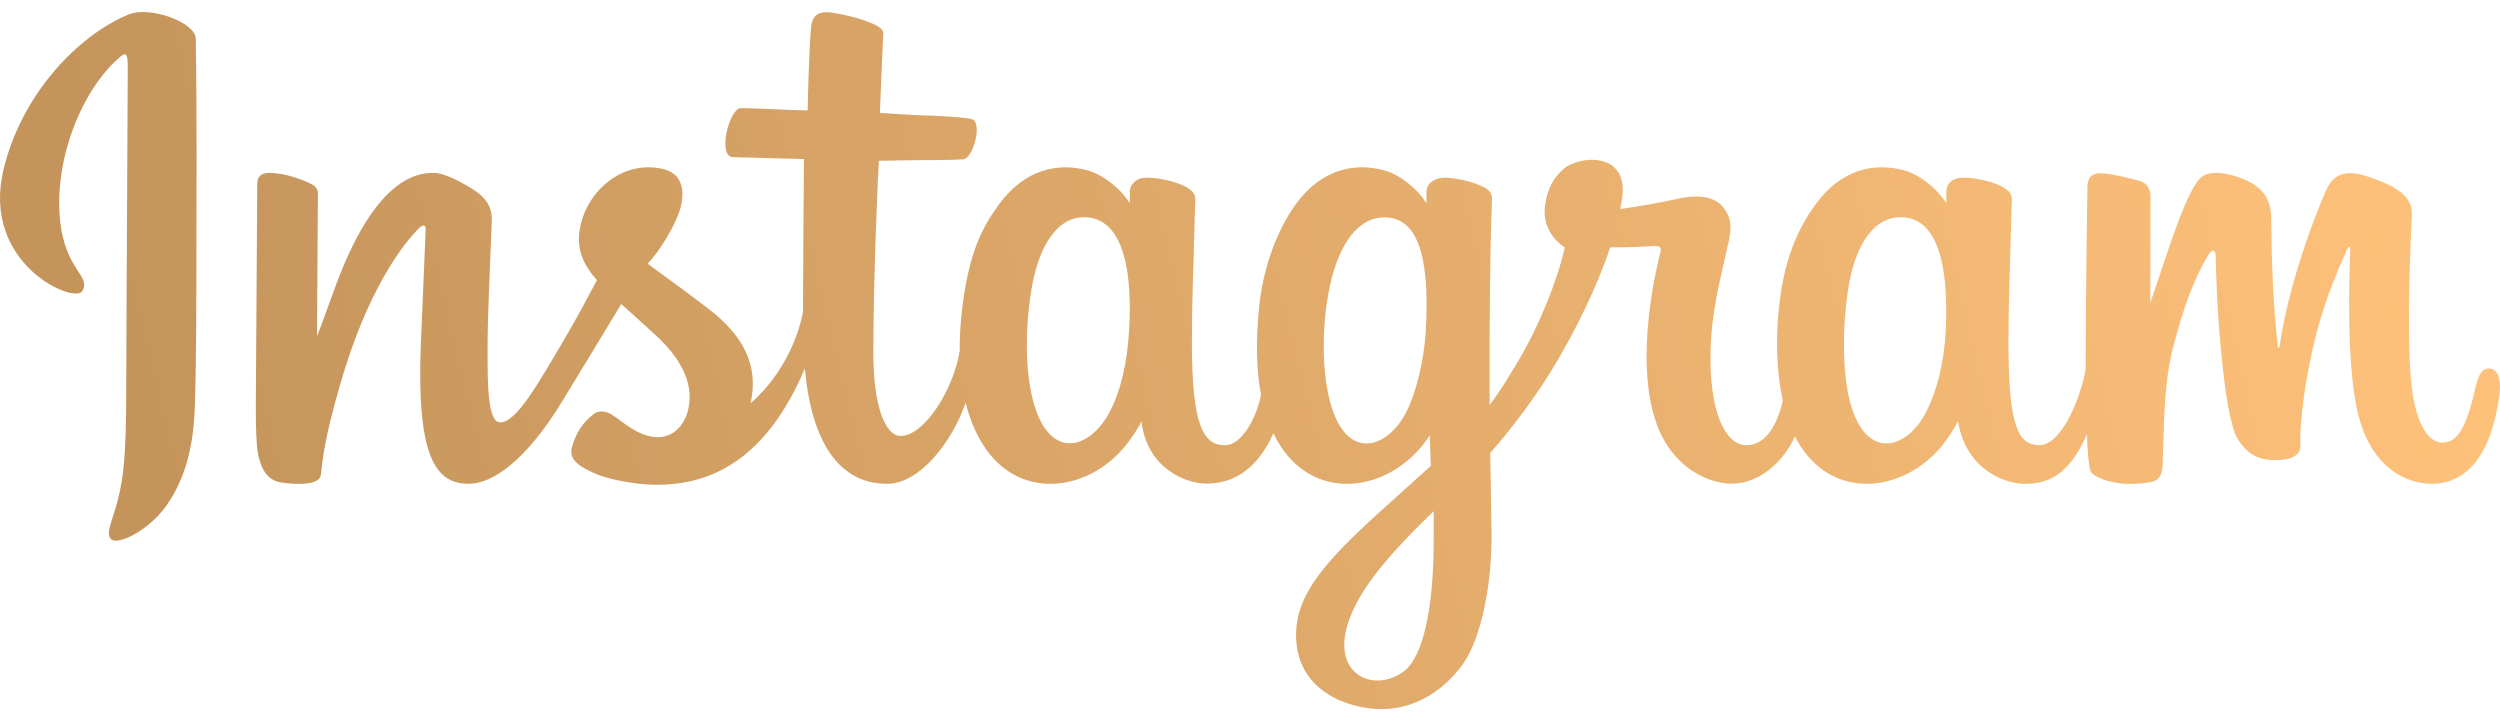 <svg width="104" height="30" viewBox="0 0 104 30" fill="none" xmlns="http://www.w3.org/2000/svg">
<path d="M5.353 0.601C3.224 1.477 0.884 3.95 0.145 7.057C-0.791 10.992 3.104 12.656 3.423 12.111C3.8 11.47 2.726 11.253 2.504 9.211C2.219 6.574 3.466 3.628 5.036 2.335C5.328 2.095 5.314 2.429 5.314 3.047C5.314 4.153 5.252 14.081 5.252 16.152C5.252 18.956 5.134 19.841 4.922 20.716C4.708 21.602 4.363 22.201 4.624 22.432C4.916 22.69 6.162 22.076 6.883 21.087C7.748 19.9 8.05 18.475 8.105 16.928C8.171 15.062 8.168 12.102 8.171 10.414C8.173 8.865 8.197 4.33 8.143 1.604C8.13 0.936 6.243 0.234 5.353 0.601ZM103.533 15.329C103.224 15.329 103.084 15.641 102.967 16.168C102.562 17.999 102.138 18.413 101.589 18.413C100.977 18.413 100.427 17.506 100.285 15.691C100.174 14.264 100.192 11.636 100.334 9.023C100.363 8.486 100.213 7.954 98.747 7.431C98.117 7.206 97.2 6.875 96.744 7.957C95.454 11.017 94.95 13.445 94.831 14.432C94.825 14.483 94.761 14.493 94.75 14.374C94.674 13.584 94.505 12.148 94.484 9.131C94.48 8.542 94.353 8.041 93.692 7.631C93.263 7.365 91.961 6.894 91.492 7.454C91.086 7.912 90.615 9.145 90.126 10.606C89.729 11.793 89.452 12.597 89.452 12.597C89.452 12.597 89.457 9.392 89.462 8.177C89.464 7.718 89.144 7.565 89.048 7.538C88.614 7.414 87.758 7.207 87.394 7.207C86.946 7.207 86.837 7.453 86.837 7.812C86.837 7.859 86.766 12.031 86.766 14.948C86.766 15.075 86.766 15.213 86.766 15.36C86.519 16.701 85.715 18.521 84.841 18.521C83.965 18.521 83.552 17.76 83.552 14.282C83.552 12.254 83.614 11.371 83.645 9.904C83.662 9.059 83.697 8.41 83.695 8.262C83.688 7.811 82.894 7.583 82.524 7.499C82.152 7.414 81.829 7.381 81.577 7.395C81.221 7.415 80.968 7.645 80.968 7.962C80.968 8.131 80.97 8.454 80.97 8.454C80.511 7.744 79.772 7.25 79.28 7.107C77.956 6.72 76.573 7.063 75.531 8.496C74.702 9.636 74.203 10.926 74.006 12.78C73.863 14.135 73.909 15.51 74.165 16.672C73.856 17.983 73.283 18.521 72.656 18.521C71.745 18.521 71.085 17.06 71.162 14.532C71.212 12.87 71.55 11.704 71.92 10.016C72.078 9.296 71.95 8.92 71.629 8.559C71.334 8.228 70.706 8.059 69.803 8.267C69.159 8.415 68.24 8.575 67.399 8.697C67.399 8.697 67.449 8.498 67.491 8.147C67.71 6.306 65.675 6.456 65.026 7.044C64.638 7.395 64.374 7.809 64.274 8.553C64.115 9.734 65.095 10.291 65.095 10.291C64.774 11.738 63.985 13.628 63.172 14.995C62.736 15.727 62.402 16.27 61.972 16.846C61.97 16.632 61.969 16.418 61.968 16.203C61.958 13.161 62 10.767 62.018 9.904C62.036 9.059 62.07 8.427 62.068 8.28C62.063 7.95 61.867 7.825 61.459 7.667C61.098 7.527 60.671 7.431 60.228 7.397C59.67 7.354 59.333 7.645 59.342 7.99C59.344 8.055 59.344 8.454 59.344 8.454C58.884 7.744 58.145 7.25 57.653 7.107C56.329 6.721 54.947 7.063 53.904 8.497C53.076 9.636 52.533 11.235 52.38 12.766C52.236 14.194 52.263 15.406 52.458 16.428C52.247 17.451 51.642 18.521 50.957 18.521C50.082 18.521 49.584 17.76 49.584 14.283C49.584 12.254 49.646 11.372 49.676 9.904C49.694 9.059 49.728 8.41 49.726 8.263C49.72 7.811 48.925 7.584 48.555 7.499C48.168 7.411 47.834 7.379 47.578 7.398C47.239 7.422 47.002 7.72 47.002 7.942V8.454C46.542 7.744 45.803 7.25 45.311 7.107C43.987 6.721 42.612 7.069 41.562 8.497C40.877 9.428 40.323 10.461 40.038 12.746C39.955 13.406 39.919 14.025 39.924 14.603C39.651 16.244 38.444 18.136 37.458 18.136C36.88 18.136 36.331 17.036 36.331 14.69C36.331 11.565 36.528 7.117 36.561 6.688C36.561 6.688 37.807 6.667 38.049 6.664C38.67 6.657 39.234 6.672 40.062 6.63C40.477 6.609 40.877 5.144 40.449 4.963C40.255 4.881 38.881 4.809 38.337 4.797C37.879 4.787 36.604 4.695 36.604 4.695C36.604 4.695 36.719 1.742 36.745 1.43C36.768 1.169 36.426 1.036 36.23 0.954C35.752 0.756 35.325 0.661 34.819 0.558C34.12 0.417 33.803 0.555 33.741 1.136C33.648 2.016 33.599 4.594 33.599 4.594C33.086 4.594 31.334 4.496 30.82 4.496C30.343 4.496 29.829 6.511 30.488 6.536C31.247 6.565 32.568 6.59 33.445 6.616C33.445 6.616 33.406 11.138 33.406 12.534C33.406 12.683 33.406 12.826 33.407 12.965C32.925 15.435 31.226 16.77 31.226 16.77C31.591 15.136 30.846 13.908 29.503 12.869C29.009 12.486 28.033 11.761 26.94 10.967C26.94 10.967 27.573 10.354 28.134 9.121C28.532 8.247 28.549 7.248 27.573 7.027C25.961 6.663 24.631 7.827 24.235 9.069C23.927 10.032 24.091 10.746 24.693 11.488C24.737 11.542 24.785 11.598 24.834 11.653C24.47 12.343 23.97 13.271 23.547 13.991C22.371 15.99 21.483 17.571 20.812 17.571C20.276 17.571 20.283 15.966 20.283 14.463C20.283 13.167 20.38 11.22 20.458 9.203C20.484 8.536 20.144 8.156 19.576 7.812C19.23 7.603 18.493 7.192 18.066 7.192C17.426 7.192 15.582 7.277 13.839 12.233C13.619 12.857 13.188 13.995 13.188 13.995L13.225 8.036C13.225 7.897 13.149 7.761 12.976 7.669C12.682 7.512 11.898 7.192 11.2 7.192C10.868 7.192 10.702 7.344 10.702 7.647L10.641 16.97C10.641 17.678 10.66 18.505 10.731 18.866C10.802 19.228 10.917 19.522 11.059 19.697C11.202 19.872 11.366 20.005 11.637 20.06C11.89 20.111 13.272 20.286 13.344 19.767C13.43 19.144 13.434 18.471 14.16 15.961C15.29 12.052 16.763 10.145 17.456 9.468C17.577 9.35 17.715 9.343 17.709 9.536C17.679 10.393 17.575 12.534 17.505 14.354C17.317 19.222 18.218 20.124 19.506 20.124C20.491 20.124 21.88 19.162 23.368 16.727C24.296 15.209 25.197 13.721 25.844 12.649C26.296 13.059 26.802 13.501 27.308 13.973C28.483 15.069 28.869 16.112 28.613 17.1C28.417 17.856 27.68 18.635 26.367 17.878C25.984 17.657 25.821 17.487 25.436 17.238C25.229 17.104 24.914 17.064 24.725 17.204C24.233 17.568 23.952 18.032 23.791 18.605C23.635 19.164 24.204 19.459 24.793 19.717C25.301 19.939 26.392 20.14 27.088 20.163C29.799 20.252 31.971 18.877 33.483 15.328C33.754 18.392 34.906 20.127 36.907 20.127C38.245 20.127 39.586 18.427 40.173 16.755C40.342 17.436 40.591 18.029 40.913 18.53C42.455 20.932 45.446 20.415 46.949 18.376C47.413 17.746 47.484 17.519 47.484 17.519C47.703 19.445 49.281 20.118 50.184 20.118C51.196 20.118 52.241 19.648 52.973 18.028C53.057 18.201 53.151 18.369 53.254 18.531C54.796 20.932 57.788 20.415 59.291 18.376C59.361 18.28 59.423 18.194 59.477 18.116L59.521 19.381L58.137 20.628C55.818 22.717 54.057 24.301 53.927 26.146C53.762 28.499 55.703 29.374 57.172 29.488C58.731 29.61 60.068 28.763 60.888 27.578C61.611 26.535 62.083 24.289 62.048 22.072C62.035 21.184 62.012 20.055 61.994 18.844C62.808 17.915 63.725 16.741 64.57 15.366C65.49 13.868 66.476 11.856 66.981 10.291C66.981 10.291 67.838 10.298 68.752 10.239C69.045 10.22 69.129 10.279 69.075 10.49C69.01 10.744 67.92 14.877 68.915 17.63C69.595 19.515 71.13 20.121 72.041 20.121C73.106 20.121 74.125 19.33 74.671 18.156C74.737 18.287 74.806 18.414 74.881 18.531C76.423 20.932 79.404 20.412 80.917 18.376C81.259 17.917 81.453 17.519 81.453 17.519C81.777 19.512 83.354 20.128 84.257 20.128C85.198 20.128 86.091 19.749 86.815 18.064C86.845 18.806 86.893 19.412 86.968 19.604C87.014 19.721 87.281 19.867 87.476 19.938C88.336 20.252 89.214 20.104 89.539 20.039C89.764 19.994 89.939 19.817 89.963 19.359C90.026 18.156 89.987 16.136 90.358 14.633C90.981 12.113 91.562 11.135 91.838 10.651C91.992 10.38 92.166 10.335 92.172 10.623C92.185 11.203 92.214 12.909 92.456 15.2C92.633 16.885 92.869 17.881 93.051 18.196C93.57 19.097 94.211 19.14 94.733 19.14C95.065 19.14 95.76 19.05 95.698 18.476C95.667 18.197 95.72 16.469 96.334 13.986C96.735 12.364 97.404 10.899 97.645 10.363C97.734 10.166 97.775 10.322 97.773 10.352C97.723 11.469 97.609 15.121 98.072 17.119C98.699 19.825 100.514 20.128 101.146 20.128C102.497 20.128 103.601 19.118 103.973 16.462C104.063 15.822 103.931 15.329 103.533 15.329ZM46.974 13.686C46.897 15.092 46.618 16.267 46.17 17.121C45.36 18.666 43.757 19.156 43.05 16.923C42.54 15.314 42.714 13.119 42.926 11.933C43.24 10.173 44.028 8.926 45.258 9.044C46.521 9.166 47.135 10.761 46.974 13.686ZM59.316 13.707C59.244 15.034 58.894 16.368 58.511 17.121C57.723 18.677 56.075 19.163 55.392 16.924C54.925 15.393 55.036 13.413 55.267 12.165C55.567 10.546 56.294 9.044 57.6 9.044C58.869 9.044 59.495 10.413 59.316 13.707ZM59.638 22.763C59.621 25.185 59.233 27.308 58.402 27.925C57.222 28.799 55.637 28.143 55.965 26.376C56.256 24.812 57.629 23.216 59.641 21.264C59.641 21.264 59.645 21.709 59.638 22.763ZM80.943 13.721C80.874 15.178 80.546 16.317 80.138 17.121C79.35 18.677 77.713 19.16 77.019 16.923C76.64 15.704 76.622 13.669 76.894 11.968C77.172 10.235 77.945 8.926 79.227 9.044C80.49 9.161 81.082 10.761 80.943 13.721Z" fill="url(#paint0_linear_75_1986)"/>
<defs>
<linearGradient id="paint0_linear_75_1986" x1="8.568" y1="29.5" x2="103.106" y2="6.957" gradientUnits="userSpaceOnUse">
<stop stop-color="#C4945B"/>
<stop offset="1" stop-color="#FFC27B"/>
</linearGradient>
</defs>
</svg>
